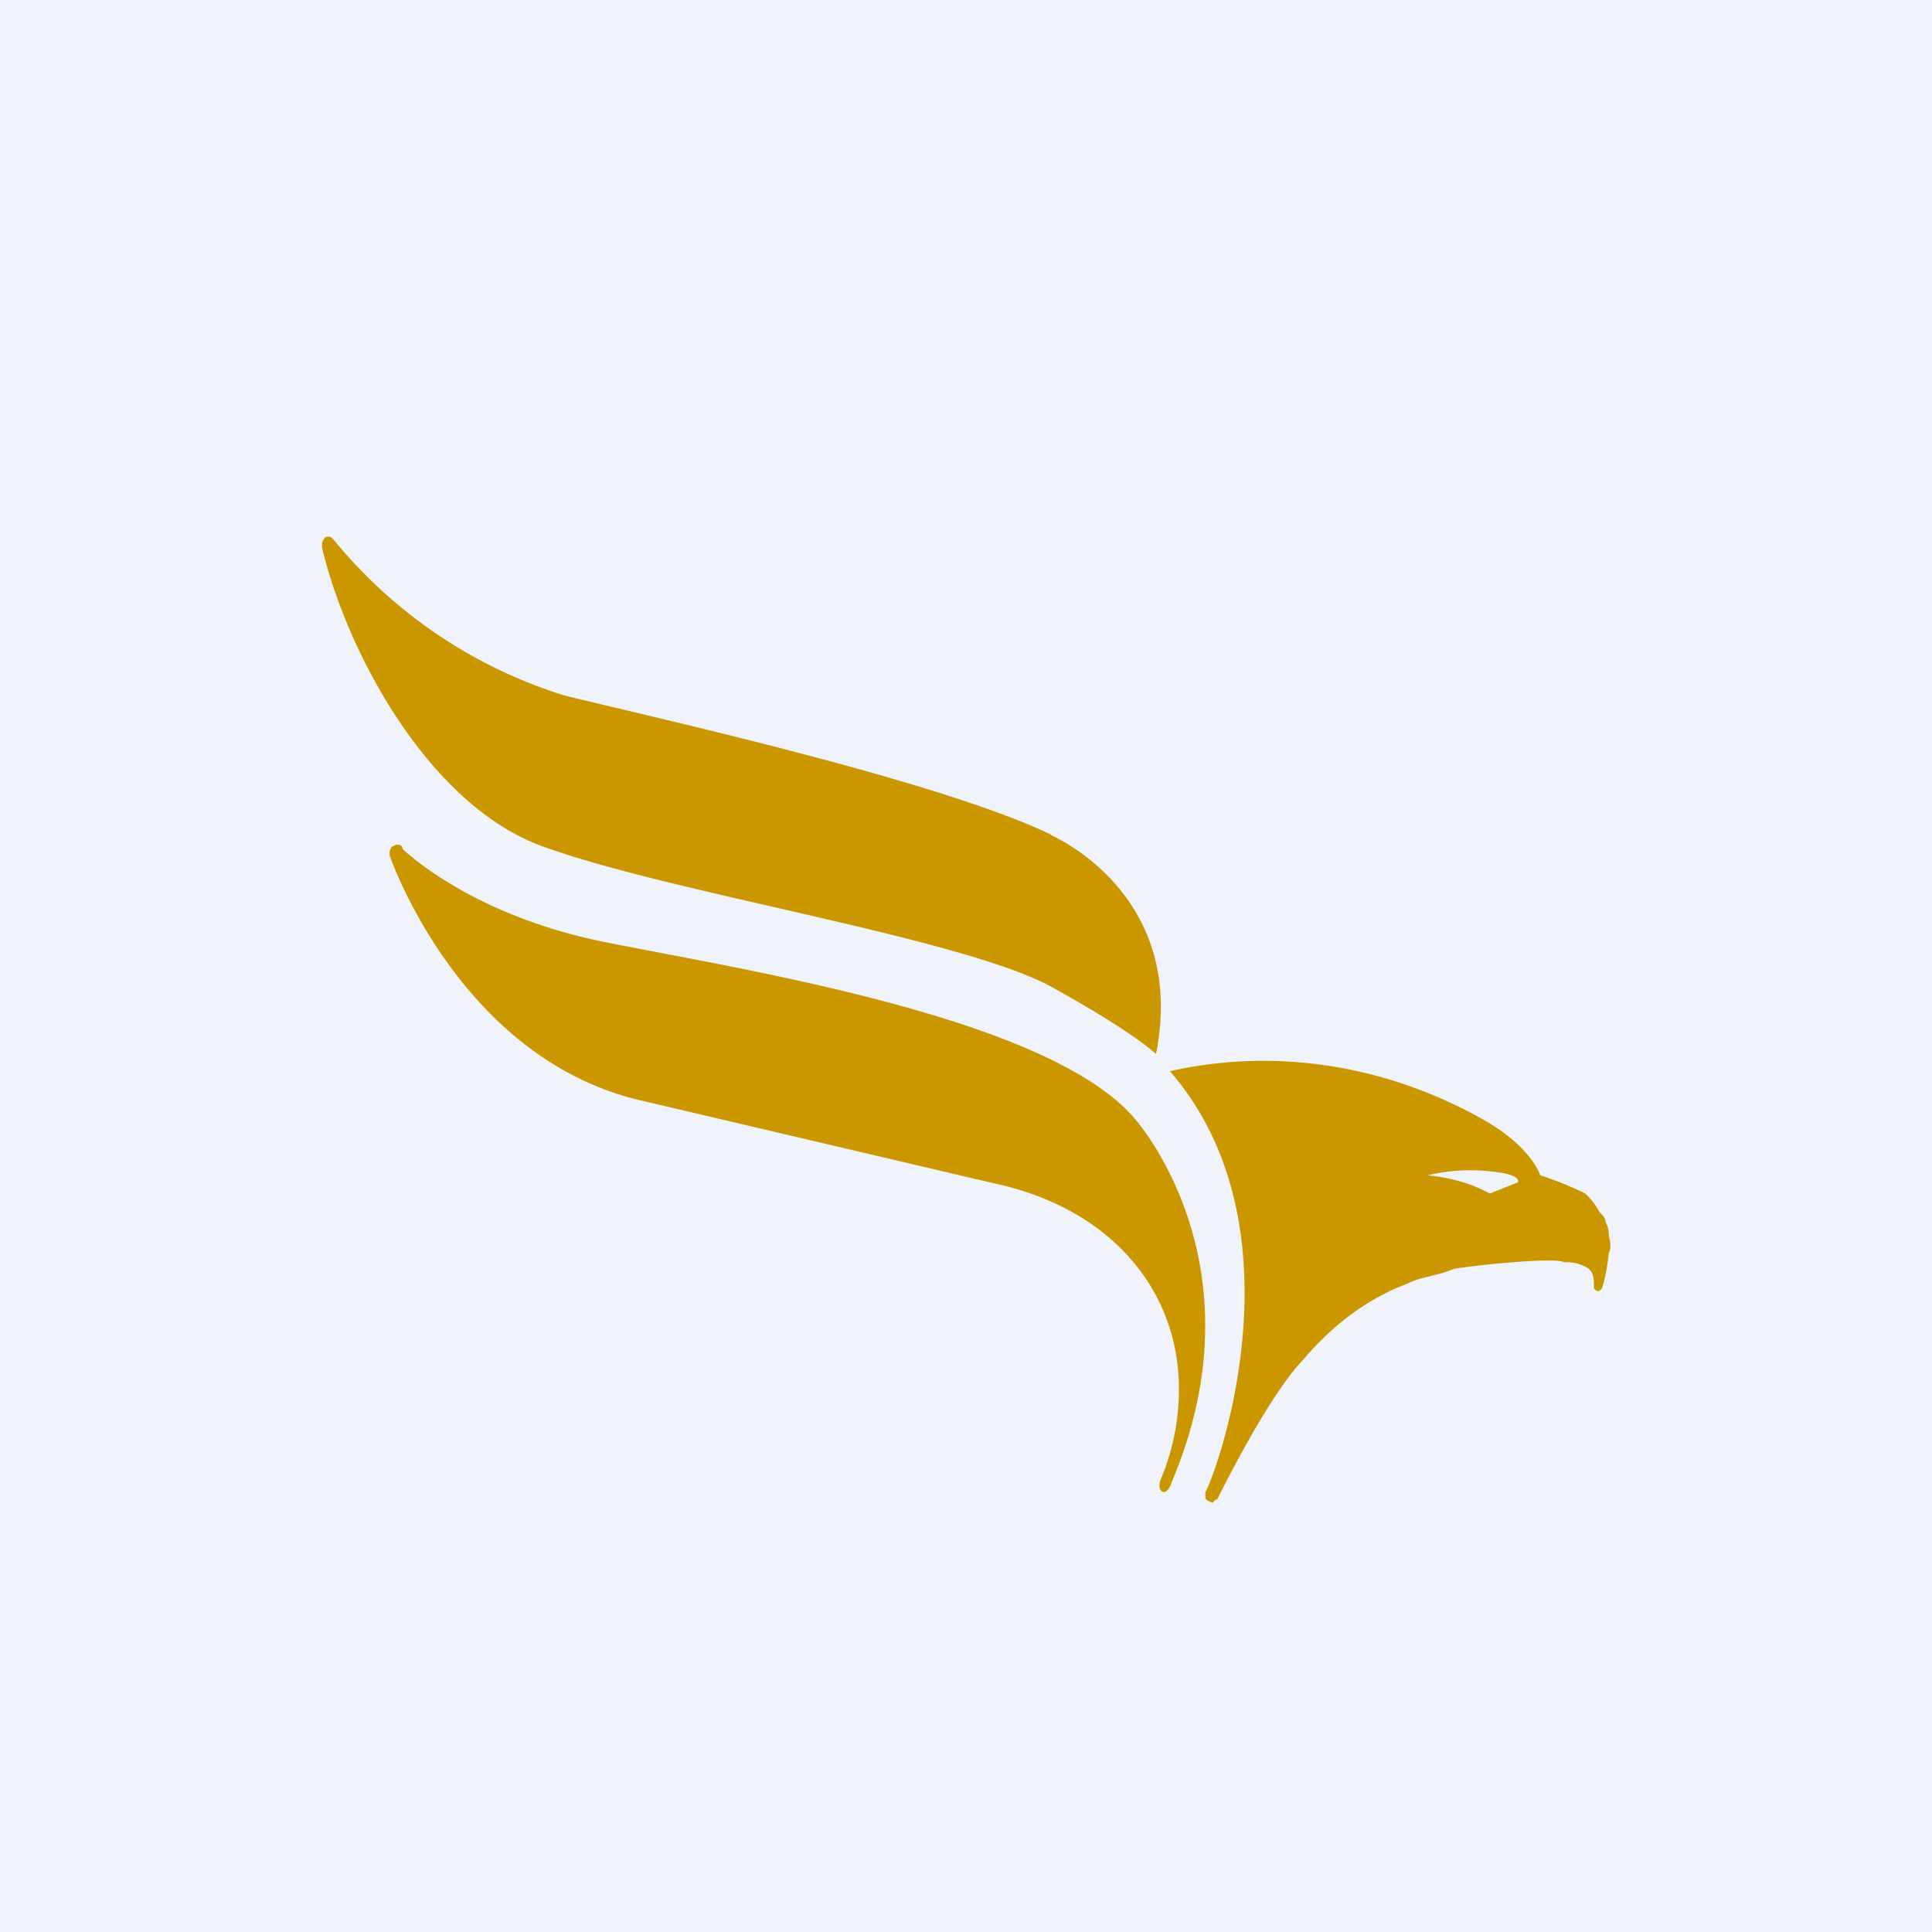 <!-- by TradingView --><svg width="18" height="18" viewBox="0 0 18 18" xmlns="http://www.w3.org/2000/svg"><path fill="#F0F3FA" d="M0 0h18v18H0z"/><path d="M9.8 7.78c-1.03-.5-3.6-1.07-4.54-1.3a4.5 4.5 0 0 1-2.15-1.45C3.08 5 3.08 5 3.06 5c-.02 0-.03 0-.04.02a.08.08 0 0 0-.02.05v.03c.22.94.97 2.38 2.04 2.78 1.2.44 3.84.84 4.73 1.3.8.44 1 .64 1 .64.3-1.5-.98-2.04-.98-2.04ZM10.57 10.42c-.8-.94-3.62-1.38-4.92-1.64-1.21-.24-1.82-.8-1.9-.87 0-.04-.03-.04-.06-.04l-.04.02a.08.08 0 0 0-.02.05v.03s.64 1.88 2.33 2.28l3.28.77c1.1.23 1.69.97 1.74 1.8.02.33-.04.66-.16.95-.06.13.05.2.1.03.86-2.04-.35-3.38-.35-3.38Z" fill="#CB9700"/><path d="M14.99 11.52c0-.05-.01-.1-.03-.13 0-.04-.03-.07-.06-.1a.64.64 0 0 0-.13-.17 3.07 3.07 0 0 0-.42-.17s-.08-.27-.55-.53c-.9-.5-1.92-.66-2.9-.44 1.3 1.5.39 3.85.33 3.92v.03c0 .02 0 .04.02.05l.04.02c.02 0 .02-.03.05-.03.22-.44.55-1.04.8-1.3.28-.33.6-.57.97-.71.14-.07.28-.07.44-.14.42-.06.97-.1 1.02-.06h.03c.07 0 .14.02.2.06.05.04.05.1.05.17 0 .03.05.07.08 0 .03-.1.05-.22.06-.33 0 .03.03-.04 0-.14Zm-.86-.5-.25.1c-.18-.1-.38-.15-.58-.17.21-.05.43-.06.64-.03.25.03.2.1.2.1Z" fill="#CB9700"/></svg>